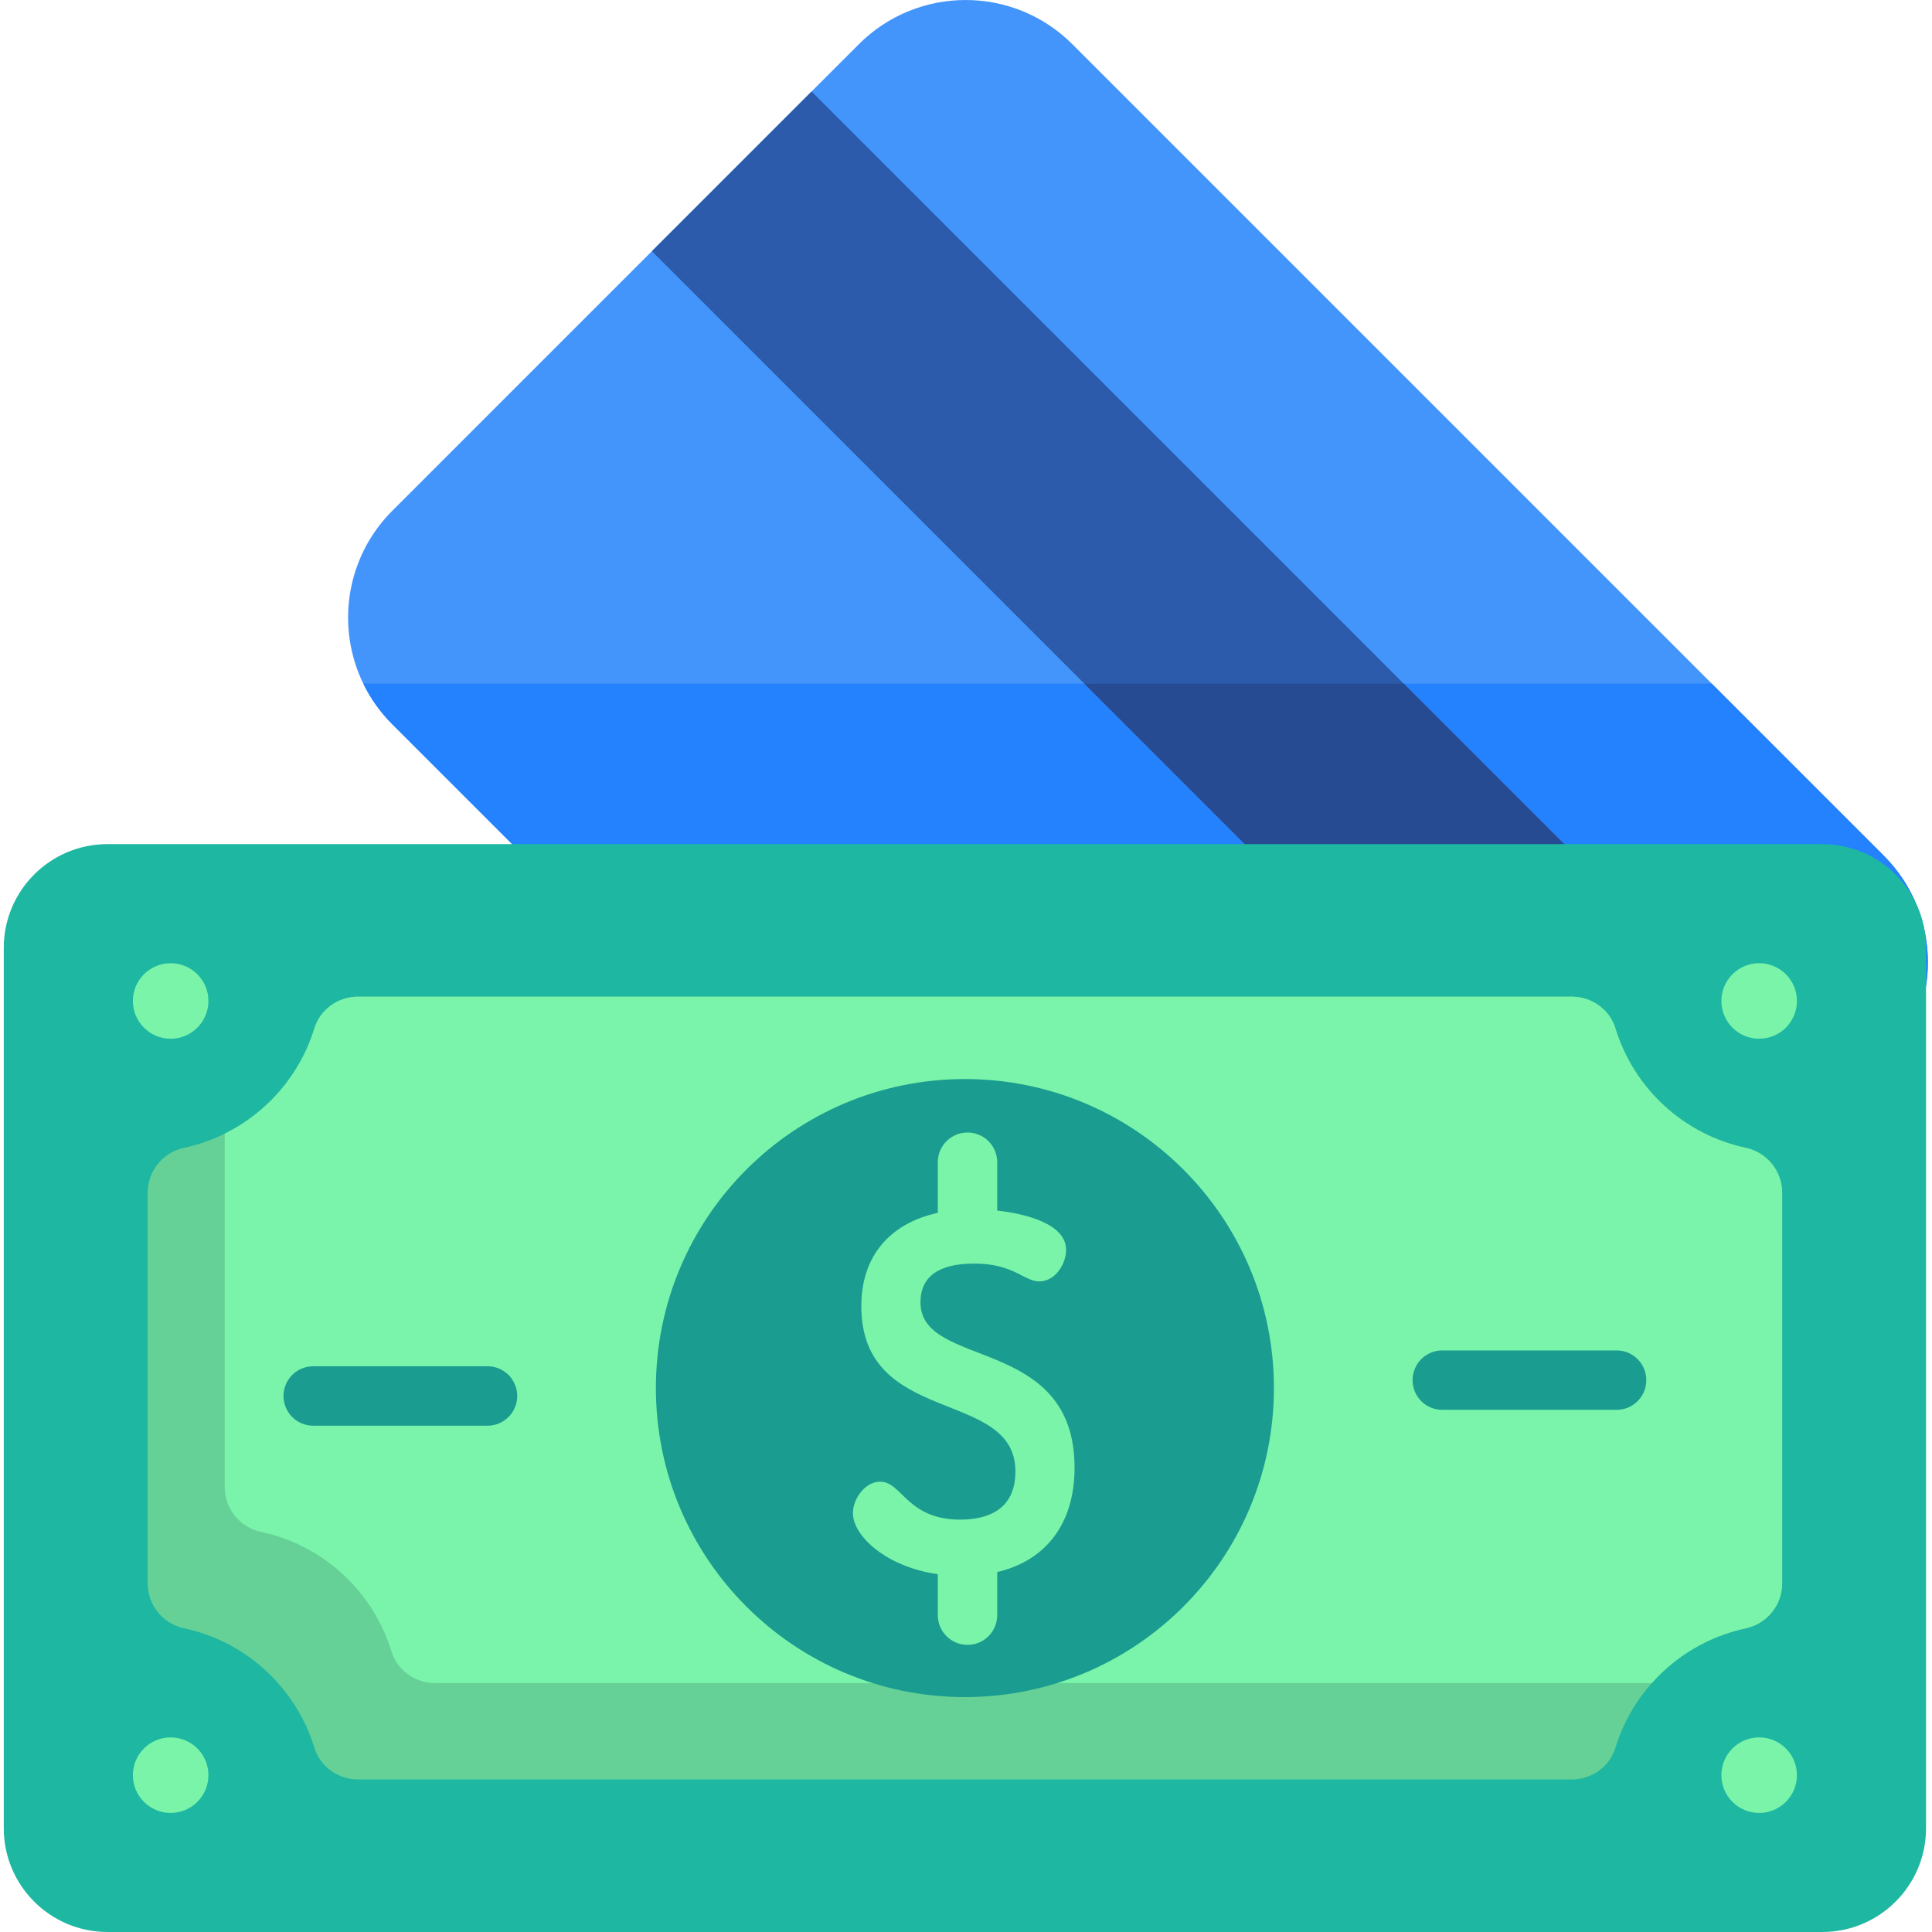 <svg height="512pt" viewBox="-1 0 512 512.001" width="512pt" xmlns="http://www.w3.org/2000/svg"><path d="m498.188 283.32-123.633 123.633c-15.625 15.625-40.969 15.625-56.59-.008l-214.996-214.996c-3.234-3.234-5.805-6.879-7.695-10.773-7.266-14.918-4.703-33.418 7.695-45.828l123.625-123.625c15.633-15.629 40.977-15.629 56.598 0l214.996 214.996c15.633 15.625 15.633 40.969 0 56.602zm0 0" fill="#4395fb"/><path d="m498.188 283.32-123.633 123.633c-15.625 15.625-40.969 15.625-56.59-.008l-214.996-214.996c-3.234-3.234-5.805-6.879-7.695-10.773h357.371l45.543 45.543c15.633 15.625 15.633 40.969 0 56.602zm0 0" fill="#2482ff"/><path d="m171.754 66.57 42.316-42.32 271.59 271.594-42.316 42.316zm0 0" fill="#2c5bab"/><path d="m370.996 181.176h-84.633l156.988 156.98 42.312-42.312zm0 0" fill="#274b92"/><path d="m481.918 512h-454.418c-15.188 0-27.5-12.312-27.5-27.5v-233.301c0-15.188 12.312-27.5 27.5-27.5h454.418c15.188 0 27.5 12.312 27.5 27.5v233.301c0 15.188-12.312 27.5-27.5 27.5zm0 0" fill="#1eb7a2"/><path d="m471.289 316.082v103.539c0 5.762-4.043 10.707-9.68 11.906-4.965 1.059-9.637 2.918-13.867 5.438-4.117 2.434-7.812 5.488-10.973 9.039l-.031.031c-4.348 4.891-7.664 10.719-9.637 17.145-1.543 5.039-6.312 8.398-11.582 8.398h-321.621c-5.27 0-10.039-3.359-11.582-8.398-4.859-15.895-18.066-28.148-34.508-31.652-5.637-1.199-9.68-6.145-9.68-11.906v-103.539c0-5.754 4.043-10.711 9.68-11.906 3.77-.809 7.371-2.07 10.738-3.738 11.32-5.586 20.023-15.664 23.77-27.918 1.543-5.039 6.312-8.398 11.582-8.398h321.621c5.27 0 10.039 3.359 11.582 8.398 4.859 15.895 18.066 28.148 34.508 31.656 5.637 1.195 9.68 6.152 9.68 11.906zm0 0" fill="#65d196"/><path d="m471.289 316.082v103.539c0 5.762-4.043 10.707-9.68 11.906-4.965 1.059-9.637 2.918-13.867 5.438-4.117 2.434-7.812 5.488-10.973 9.039l-.031.031h-322.422c-5.27 0-10.035-3.359-11.578-8.398-4.863-15.895-18.07-28.16-34.512-31.656-5.637-1.207-9.68-6.152-9.68-11.914v-93.629c11.32-5.586 20.023-15.664 23.77-27.918 1.543-5.039 6.312-8.398 11.582-8.398h321.621c5.27 0 10.039 3.359 11.582 8.398 4.859 15.895 18.066 28.148 34.508 31.656 5.637 1.195 9.68 6.152 9.68 11.906zm0 0" fill="#7af4ab"/><g fill="#7af4a9"><path d="m54.23 265.266c0 5.527-4.48 10.008-10.008 10.008s-10.008-4.48-10.008-10.008 4.48-10.008 10.008-10.008 10.008 4.48 10.008 10.008zm0 0"/><path d="m475.203 265.266c0 5.527-4.48 10.008-10.008 10.008-5.527 0-10.008-4.48-10.008-10.008s4.48-10.008 10.008-10.008c5.527 0 10.008 4.48 10.008 10.008zm0 0"/><path d="m54.23 470.438c0 5.527-4.48 10.008-10.008 10.008s-10.008-4.48-10.008-10.008 4.48-10.008 10.008-10.008 10.008 4.48 10.008 10.008zm0 0"/><path d="m475.203 470.438c0 5.527-4.48 10.008-10.008 10.008-5.527 0-10.008-4.48-10.008-10.008s4.48-10.008 10.008-10.008c5.527 0 10.008 4.48 10.008 10.008zm0 0"/></g><path d="m336.602 367.852c0 45.227-36.664 81.891-81.895 81.891-45.227 0-81.891-36.664-81.891-81.891 0-45.23 36.664-81.891 81.891-81.891 45.23 0 81.895 36.66 81.895 81.891zm0 0" fill="#1a9c91"/><path d="m427.414 357.875h-46.195c-4.348 0-7.871 3.527-7.871 7.875s3.523 7.875 7.871 7.875h46.195c4.352 0 7.875-3.527 7.875-7.875s-3.523-7.875-7.875-7.875zm0 0" fill="#1a9c91"/><path d="m128.199 362.074h-46.195c-4.352 0-7.875 3.527-7.875 7.875 0 4.348 3.523 7.875 7.875 7.875h46.195c4.348 0 7.871-3.527 7.871-7.875 0-4.348-3.523-7.875-7.871-7.875zm0 0" fill="#1a9c91"/><path d="m283.77 388.957c0-35.211-40.836-26.016-40.836-43.809 0-6.824 4.797-10.285 14.258-10.285 6.492 0 10.039 1.828 12.629 3.164 1.617.832 3.016 1.555 4.617 1.555 4.398 0 7.094-4.855 7.094-8.336 0-6.82-10.379-9.543-18.258-10.438v-12.805c0-4.352-3.523-7.875-7.875-7.875-4.348 0-7.875 3.523-7.875 7.875v13.41c-12.855 2.824-20.266 11.629-20.266 24.727 0 32.051 40.836 21.641 40.836 43.809 0 10.551-7.957 12.766-14.629 12.766-14.117 0-15.383-10.055-21.223-10.055-3.996 0-7.215 4.559-7.215 8.336 0 5.922 8.578 14.18 22.496 16.191v10.844c0 4.348 3.527 7.875 7.875 7.875 4.352 0 7.875-3.527 7.875-7.875v-11.414c12.996-3.07 20.496-12.926 20.496-27.66zm0 0" fill="#7af4a9"/></svg>